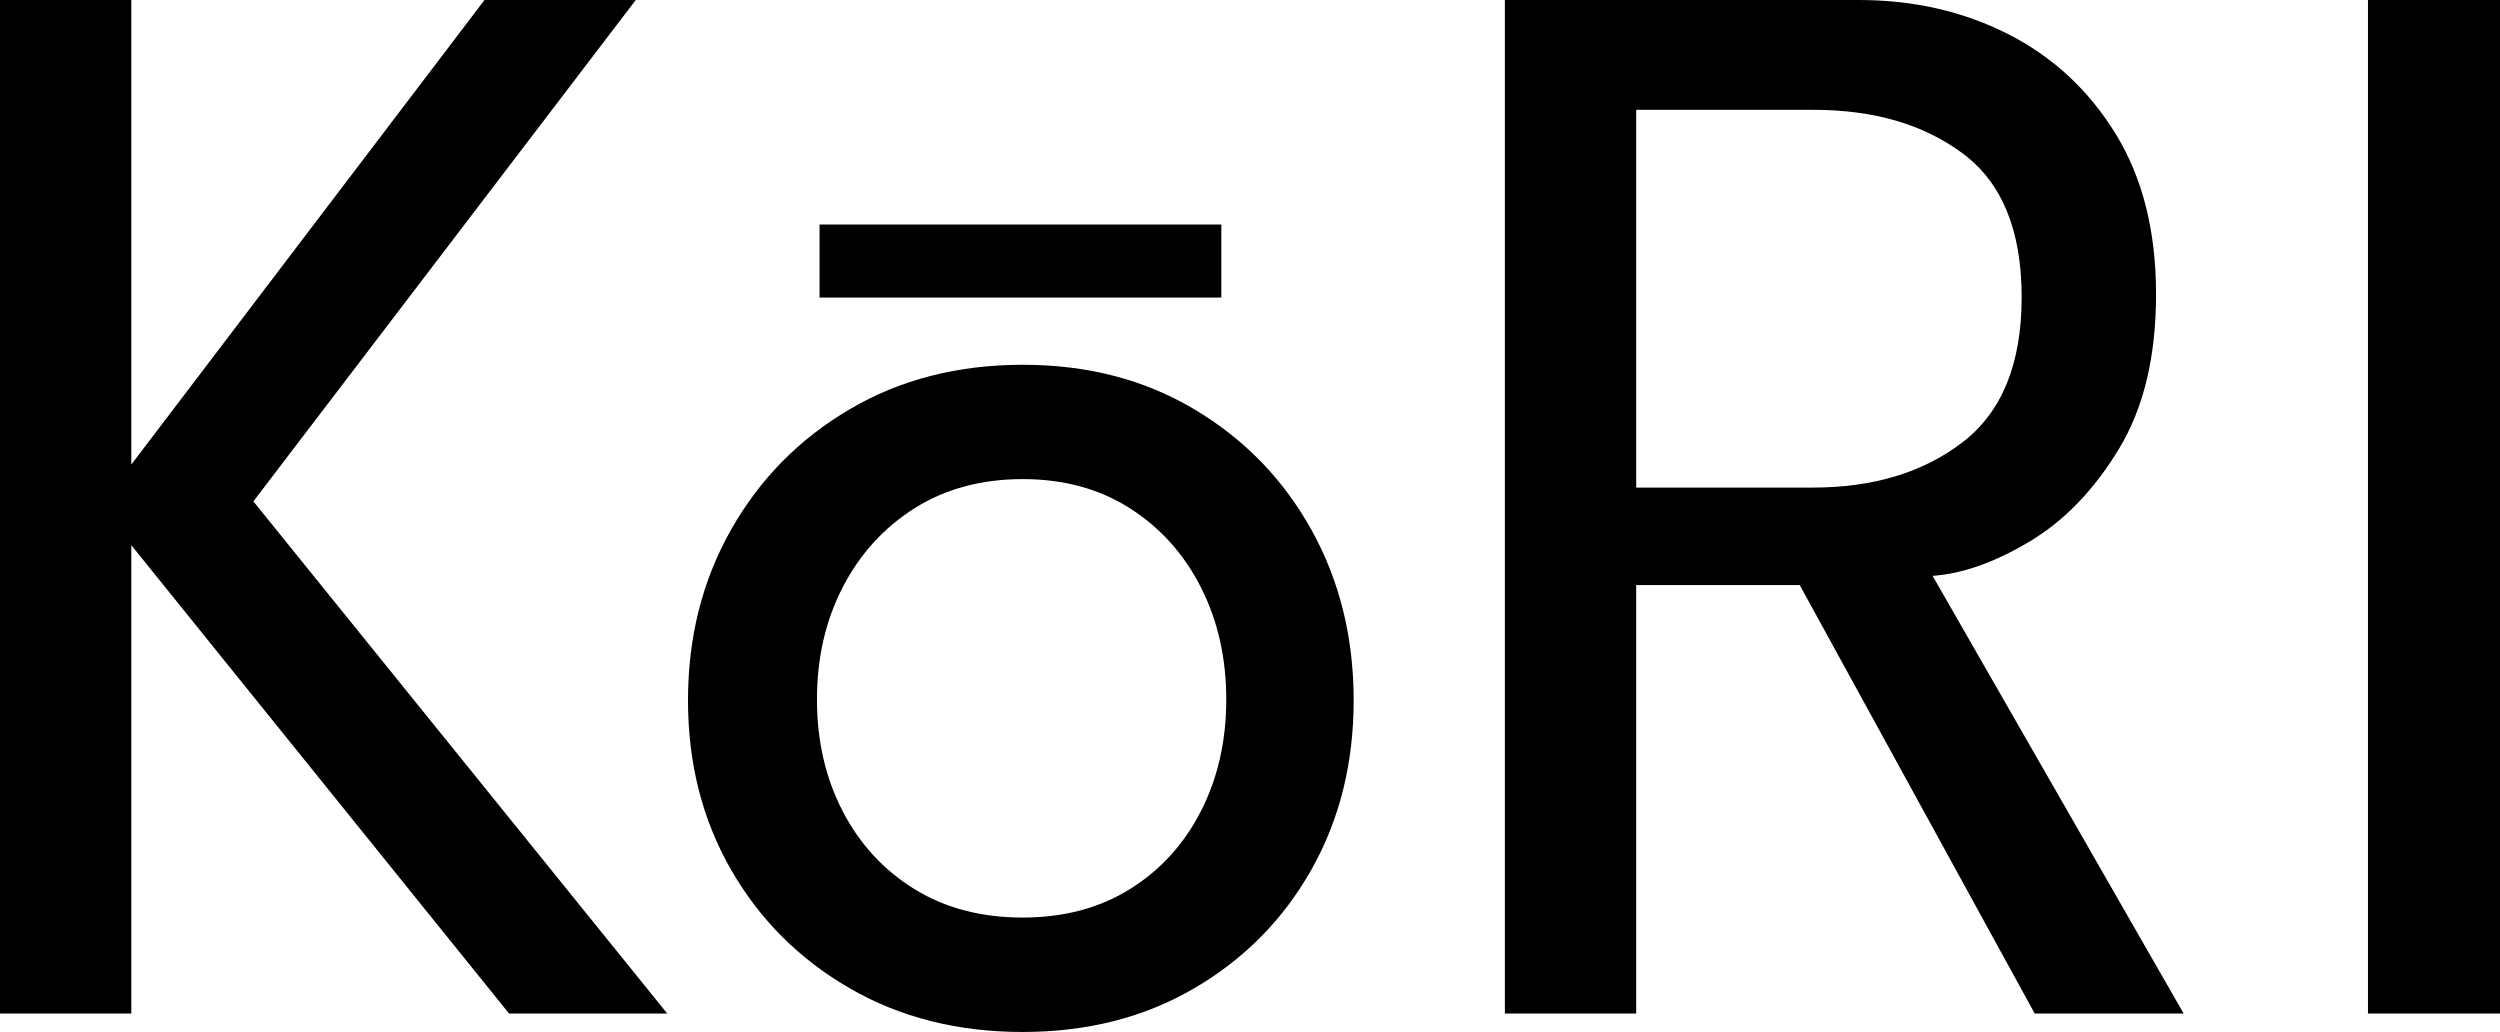 <?xml version="1.0" encoding="UTF-8"?>
<svg id="Layer_2" data-name="Layer 2" xmlns="http://www.w3.org/2000/svg" viewBox="0 0 684.46 282.54">
  <defs>
    <style>
      .cls-1 {
        stroke-width: 0px;
      }
    </style>
  </defs>
  <g id="Layer_1-2" data-name="Layer 1">
    <g>
      <g>
        <path class="cls-1" d="M69.37,137.27l113.31,140.22h-43.31L35.95,149.26v128.23H0V0h35.95v127.18L132.65,0h41.41l-104.69,137.27Z"/>
        <path class="cls-1" d="M280.01,282.54c-17.8,0-33.6-3.99-47.4-11.98-13.81-7.99-24.63-18.81-32.48-32.48-7.85-13.67-11.77-29.12-11.77-46.35s3.92-32.79,11.77-46.67c7.85-13.88,18.67-24.88,32.48-33,13.8-8.13,29.6-12.19,47.4-12.19s33.32,4.07,46.98,12.19c13.66,8.13,24.35,19.13,32.06,33,7.71,13.87,11.56,29.43,11.56,46.67s-3.86,32.69-11.56,46.35c-7.71,13.66-18.39,24.49-32.06,32.48-13.66,7.99-29.33,11.98-46.98,11.98ZM280.01,251.21c11.21,0,20.99-2.59,29.33-7.78,8.34-5.18,14.82-12.3,19.45-21.34,4.62-9.04,6.94-19.24,6.94-30.59s-2.31-21.58-6.94-30.69c-4.62-9.11-11.11-16.33-19.45-21.65-8.34-5.32-18.11-7.99-29.33-7.99s-21.23,2.66-29.64,7.99c-8.41,5.33-14.96,12.54-19.66,21.65-4.7,9.11-7.04,19.34-7.04,30.69s2.35,21.55,7.04,30.59c4.69,9.04,11.25,16.15,19.66,21.34,8.41,5.19,18.29,7.78,29.64,7.78Z"/>
        <path class="cls-1" d="M412.02,0h96.91c14.99,0,28.62,3.12,40.89,9.35,12.26,6.24,22.07,15.35,29.43,27.33s11.04,26.59,11.04,43.83-3.4,31.25-10.2,42.46c-6.8,11.21-14.96,19.66-24.49,25.33-9.53,5.68-18.36,8.8-26.49,9.36l68.74,119.83h-40.78l-64.33-117.3h-44.78v117.3h-35.95V0ZM447.97,133.49h48.35c16.54,0,30.2-4.13,40.99-12.4,10.79-8.27,16.19-21.51,16.19-39.73s-5.36-31.32-16.08-39.31c-10.72-7.99-24.35-11.98-40.89-11.98h-48.56v103.43Z"/>
        <path class="cls-1" d="M648.31,0h36.16v277.49h-36.16V0Z"/>
      </g>
      <rect class="cls-1" x="224.38" y="61.47" width="110" height="20"/>
    </g>
  </g>
</svg>